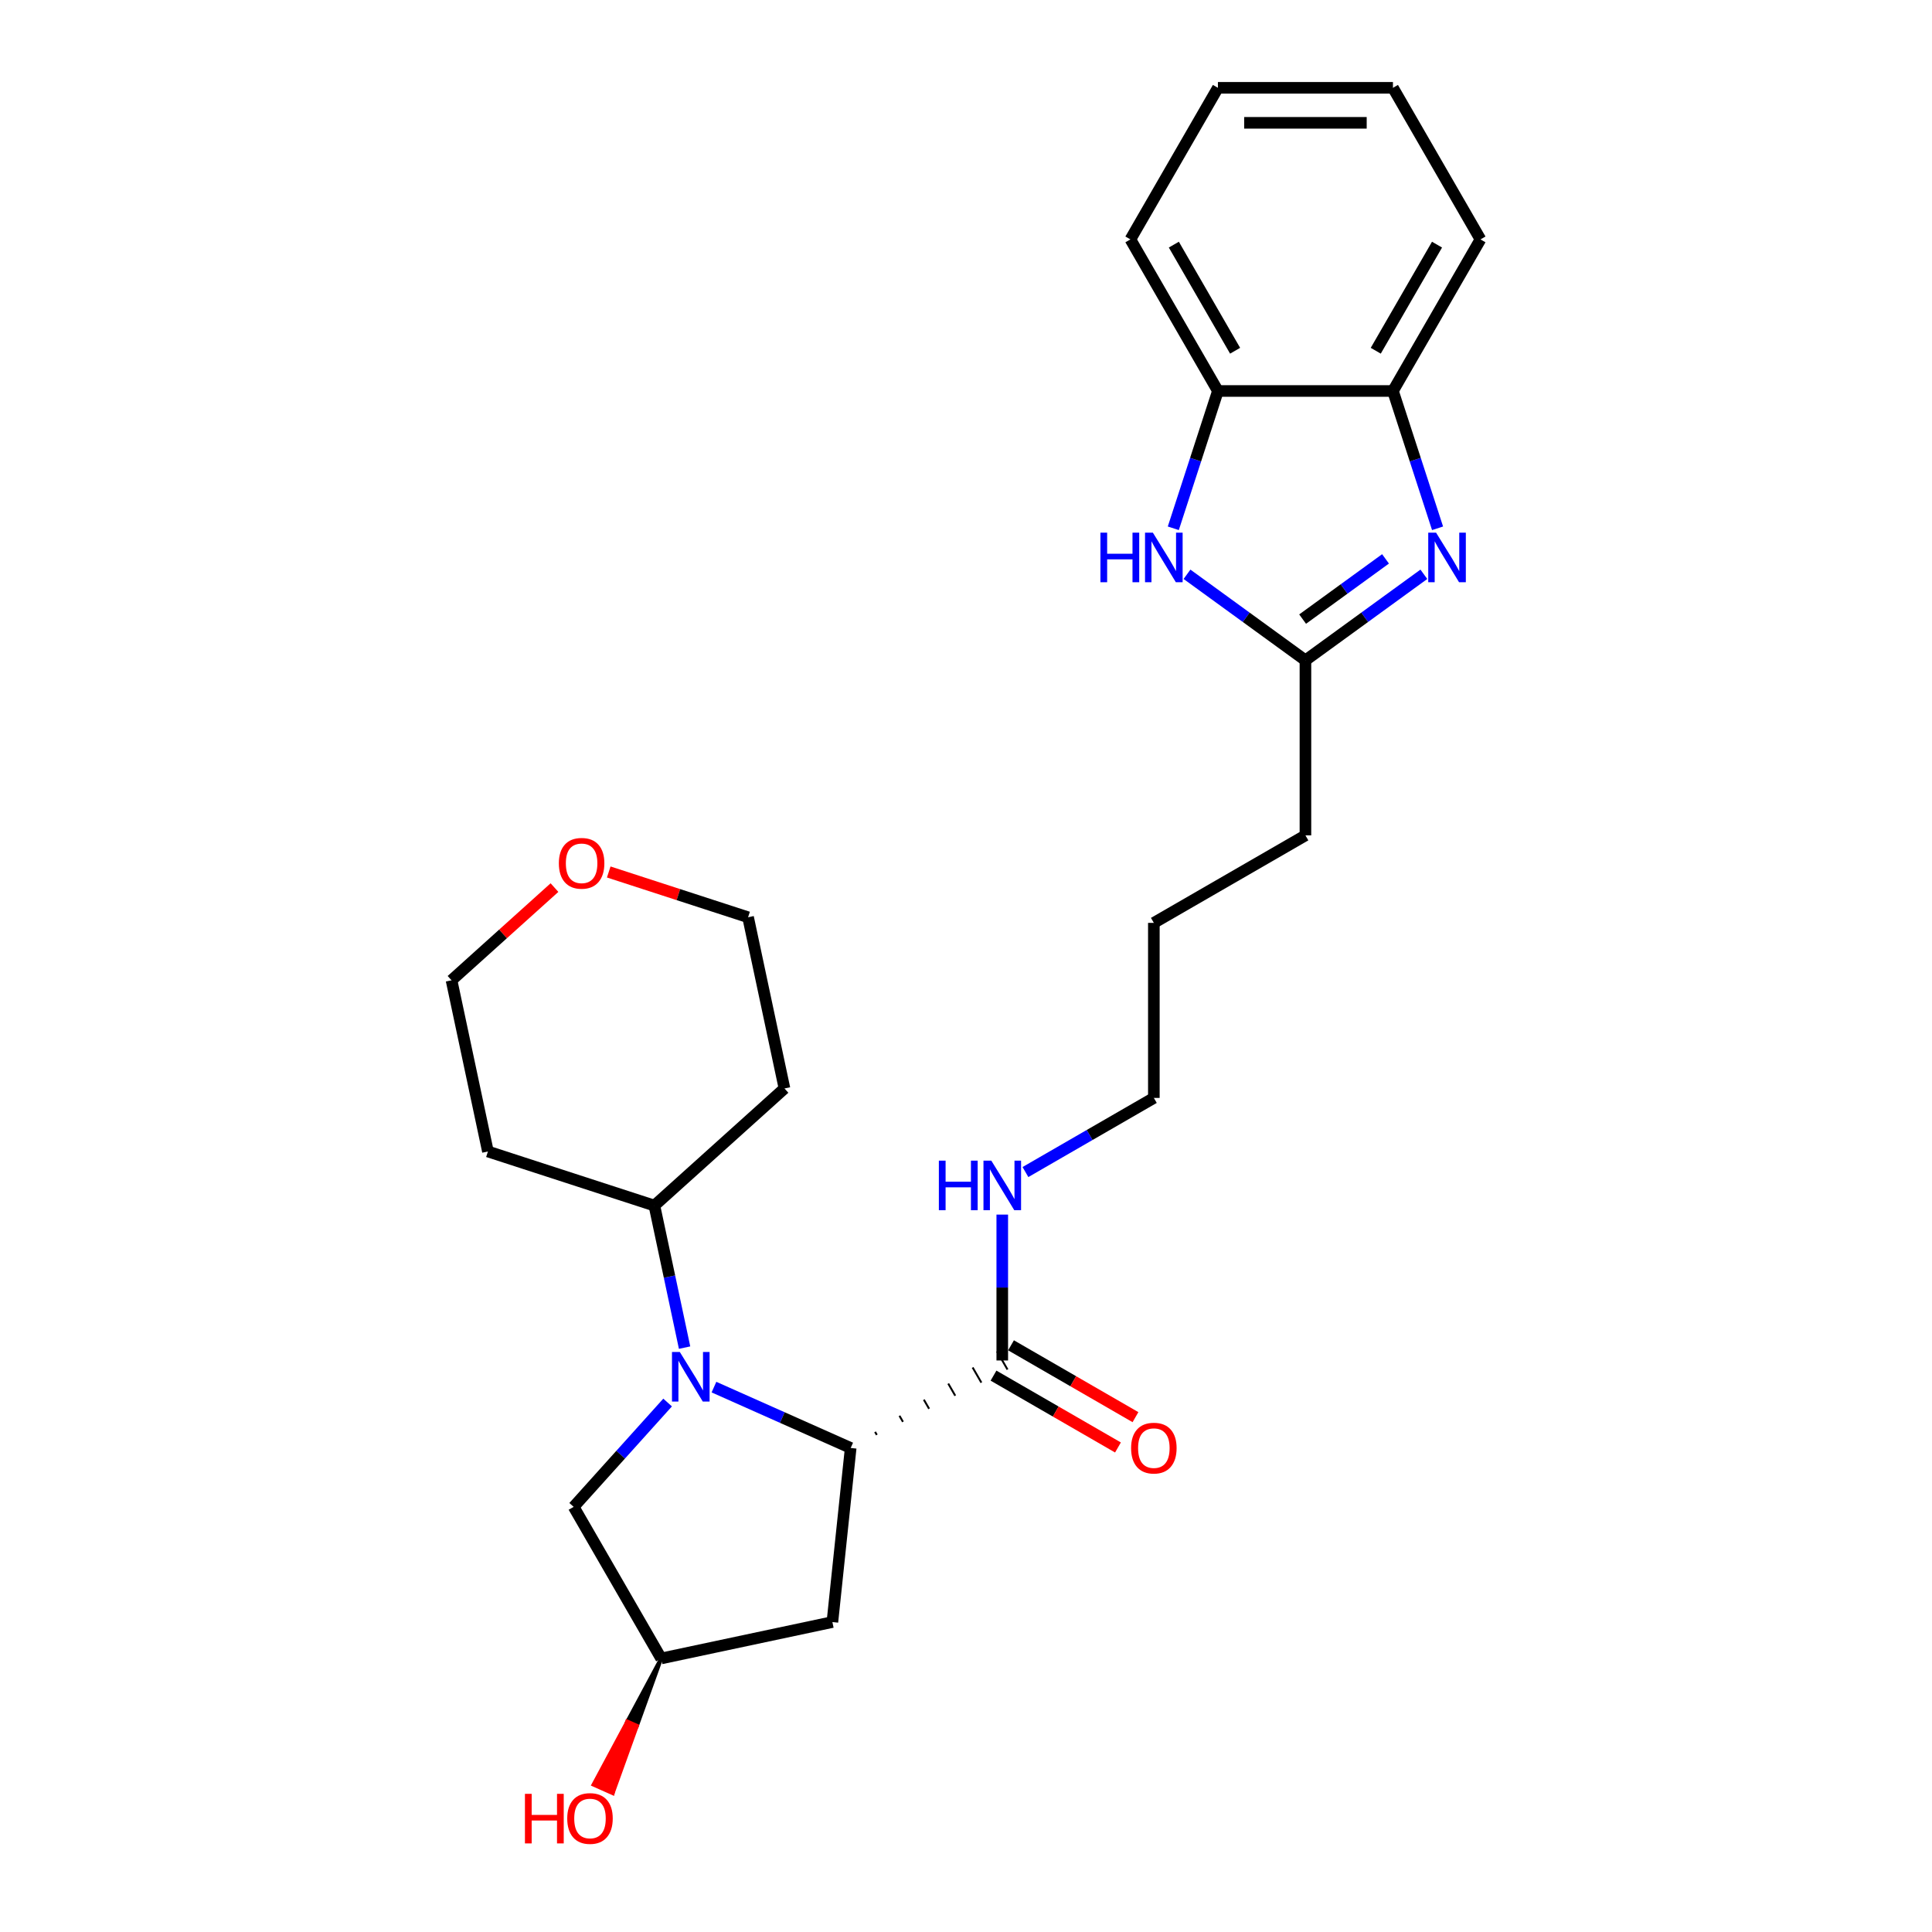 <?xml version='1.0' encoding='iso-8859-1'?>
<svg version='1.1' baseProfile='full'
              xmlns='http://www.w3.org/2000/svg'
                      xmlns:rdkit='http://www.rdkit.org/xml'
                      xmlns:xlink='http://www.w3.org/1999/xlink'
                  xml:space='preserve'
width='1000px' height='1000px' viewBox='0 0 1000 1000'>
<!-- END OF HEADER -->
<rect style='opacity:1.0;fill:#FFFFFF;stroke:none' width='1000' height='1000' x='0' y='0'> </rect>
<path class='bond-1' d='M 369.543,717.964 L 404.928,733.718' style='fill:none;fill-rule:evenodd;stroke:#0000FF;stroke-width:6px;stroke-linecap:butt;stroke-linejoin:miter;stroke-opacity:1' />
<path class='bond-1' d='M 404.928,733.718 L 440.313,749.472' style='fill:none;fill-rule:evenodd;stroke:#000000;stroke-width:6px;stroke-linecap:butt;stroke-linejoin:miter;stroke-opacity:1' />
<path class='bond-8' d='M 345.553,725.945 L 321.24,752.948' style='fill:none;fill-rule:evenodd;stroke:#0000FF;stroke-width:6px;stroke-linecap:butt;stroke-linejoin:miter;stroke-opacity:1' />
<path class='bond-8' d='M 321.24,752.948 L 296.927,779.95' style='fill:none;fill-rule:evenodd;stroke:#000000;stroke-width:6px;stroke-linecap:butt;stroke-linejoin:miter;stroke-opacity:1' />
<path class='bond-9' d='M 354.34,697.53 L 346.526,660.768' style='fill:none;fill-rule:evenodd;stroke:#0000FF;stroke-width:6px;stroke-linecap:butt;stroke-linejoin:miter;stroke-opacity:1' />
<path class='bond-9' d='M 346.526,660.768 L 338.712,624.006' style='fill:none;fill-rule:evenodd;stroke:#000000;stroke-width:6px;stroke-linecap:butt;stroke-linejoin:miter;stroke-opacity:1' />
<path class='bond-0' d='M 736.989,297.25 L 706.34,319.519' style='fill:none;fill-rule:evenodd;stroke:#0000FF;stroke-width:6px;stroke-linecap:butt;stroke-linejoin:miter;stroke-opacity:1' />
<path class='bond-0' d='M 706.34,319.519 L 675.69,341.787' style='fill:none;fill-rule:evenodd;stroke:#000000;stroke-width:6px;stroke-linecap:butt;stroke-linejoin:miter;stroke-opacity:1' />
<path class='bond-0' d='M 717.144,289.272 L 695.689,304.86' style='fill:none;fill-rule:evenodd;stroke:#0000FF;stroke-width:6px;stroke-linecap:butt;stroke-linejoin:miter;stroke-opacity:1' />
<path class='bond-0' d='M 695.689,304.86 L 674.235,320.448' style='fill:none;fill-rule:evenodd;stroke:#000000;stroke-width:6px;stroke-linecap:butt;stroke-linejoin:miter;stroke-opacity:1' />
<path class='bond-5' d='M 744.08,273.442 L 732.534,237.907' style='fill:none;fill-rule:evenodd;stroke:#0000FF;stroke-width:6px;stroke-linecap:butt;stroke-linejoin:miter;stroke-opacity:1' />
<path class='bond-5' d='M 732.534,237.907 L 720.988,202.373' style='fill:none;fill-rule:evenodd;stroke:#000000;stroke-width:6px;stroke-linecap:butt;stroke-linejoin:miter;stroke-opacity:1' />
<path class='bond-4' d='M 453.842,742.707 L 452.936,741.138' style='fill:none;fill-rule:evenodd;stroke:#000000;stroke-width:1.0px;stroke-linecap:butt;stroke-linejoin:miter;stroke-opacity:1' />
<path class='bond-4' d='M 467.372,735.942 L 465.56,732.804' style='fill:none;fill-rule:evenodd;stroke:#000000;stroke-width:1.0px;stroke-linecap:butt;stroke-linejoin:miter;stroke-opacity:1' />
<path class='bond-4' d='M 480.901,729.177 L 478.183,724.469' style='fill:none;fill-rule:evenodd;stroke:#000000;stroke-width:1.0px;stroke-linecap:butt;stroke-linejoin:miter;stroke-opacity:1' />
<path class='bond-4' d='M 494.431,722.412 L 490.807,716.135' style='fill:none;fill-rule:evenodd;stroke:#000000;stroke-width:1.0px;stroke-linecap:butt;stroke-linejoin:miter;stroke-opacity:1' />
<path class='bond-4' d='M 507.96,715.647 L 503.43,707.801' style='fill:none;fill-rule:evenodd;stroke:#000000;stroke-width:1.0px;stroke-linecap:butt;stroke-linejoin:miter;stroke-opacity:1' />
<path class='bond-4' d='M 521.49,708.882 L 516.054,699.467' style='fill:none;fill-rule:evenodd;stroke:#000000;stroke-width:1.0px;stroke-linecap:butt;stroke-linejoin:miter;stroke-opacity:1' />
<path class='bond-7' d='M 440.313,749.472 L 430.843,839.573' style='fill:none;fill-rule:evenodd;stroke:#000000;stroke-width:6px;stroke-linecap:butt;stroke-linejoin:miter;stroke-opacity:1' />
<path class='bond-2' d='M 614.391,297.25 L 645.04,319.519' style='fill:none;fill-rule:evenodd;stroke:#0000FF;stroke-width:6px;stroke-linecap:butt;stroke-linejoin:miter;stroke-opacity:1' />
<path class='bond-2' d='M 645.04,319.519 L 675.69,341.787' style='fill:none;fill-rule:evenodd;stroke:#000000;stroke-width:6px;stroke-linecap:butt;stroke-linejoin:miter;stroke-opacity:1' />
<path class='bond-6' d='M 607.3,273.442 L 618.846,237.907' style='fill:none;fill-rule:evenodd;stroke:#0000FF;stroke-width:6px;stroke-linecap:butt;stroke-linejoin:miter;stroke-opacity:1' />
<path class='bond-6' d='M 618.846,237.907 L 630.391,202.373' style='fill:none;fill-rule:evenodd;stroke:#000000;stroke-width:6px;stroke-linecap:butt;stroke-linejoin:miter;stroke-opacity:1' />
<path class='bond-3' d='M 675.69,341.787 L 675.69,432.384' style='fill:none;fill-rule:evenodd;stroke:#000000;stroke-width:6px;stroke-linecap:butt;stroke-linejoin:miter;stroke-opacity:1' />
<path class='bond-11' d='M 514.242,712.02 L 546.45,730.615' style='fill:none;fill-rule:evenodd;stroke:#000000;stroke-width:6px;stroke-linecap:butt;stroke-linejoin:miter;stroke-opacity:1' />
<path class='bond-11' d='M 546.45,730.615 L 578.658,749.211' style='fill:none;fill-rule:evenodd;stroke:#FF0000;stroke-width:6px;stroke-linecap:butt;stroke-linejoin:miter;stroke-opacity:1' />
<path class='bond-11' d='M 523.301,696.328 L 555.51,714.924' style='fill:none;fill-rule:evenodd;stroke:#000000;stroke-width:6px;stroke-linecap:butt;stroke-linejoin:miter;stroke-opacity:1' />
<path class='bond-11' d='M 555.51,714.924 L 587.718,733.519' style='fill:none;fill-rule:evenodd;stroke:#FF0000;stroke-width:6px;stroke-linecap:butt;stroke-linejoin:miter;stroke-opacity:1' />
<path class='bond-13' d='M 518.772,704.174 L 518.772,666.422' style='fill:none;fill-rule:evenodd;stroke:#000000;stroke-width:6px;stroke-linecap:butt;stroke-linejoin:miter;stroke-opacity:1' />
<path class='bond-13' d='M 518.772,666.422 L 518.772,628.671' style='fill:none;fill-rule:evenodd;stroke:#0000FF;stroke-width:6px;stroke-linecap:butt;stroke-linejoin:miter;stroke-opacity:1' />
<path class='bond-20' d='M 720.988,202.373 L 766.287,123.914' style='fill:none;fill-rule:evenodd;stroke:#000000;stroke-width:6px;stroke-linecap:butt;stroke-linejoin:miter;stroke-opacity:1' />
<path class='bond-20' d='M 712.091,181.544 L 743.8,126.623' style='fill:none;fill-rule:evenodd;stroke:#000000;stroke-width:6px;stroke-linecap:butt;stroke-linejoin:miter;stroke-opacity:1' />
<path class='bond-28' d='M 720.988,202.373 L 630.391,202.373' style='fill:none;fill-rule:evenodd;stroke:#000000;stroke-width:6px;stroke-linecap:butt;stroke-linejoin:miter;stroke-opacity:1' />
<path class='bond-21' d='M 630.391,202.373 L 585.093,123.914' style='fill:none;fill-rule:evenodd;stroke:#000000;stroke-width:6px;stroke-linecap:butt;stroke-linejoin:miter;stroke-opacity:1' />
<path class='bond-21' d='M 639.289,181.544 L 607.58,126.623' style='fill:none;fill-rule:evenodd;stroke:#000000;stroke-width:6px;stroke-linecap:butt;stroke-linejoin:miter;stroke-opacity:1' />
<path class='bond-26' d='M 430.843,839.573 L 342.226,858.409' style='fill:none;fill-rule:evenodd;stroke:#000000;stroke-width:6px;stroke-linecap:butt;stroke-linejoin:miter;stroke-opacity:1' />
<path class='bond-10' d='M 296.927,779.95 L 342.226,858.409' style='fill:none;fill-rule:evenodd;stroke:#000000;stroke-width:6px;stroke-linecap:butt;stroke-linejoin:miter;stroke-opacity:1' />
<path class='bond-14' d='M 338.712,624.006 L 252.549,596.01' style='fill:none;fill-rule:evenodd;stroke:#000000;stroke-width:6px;stroke-linecap:butt;stroke-linejoin:miter;stroke-opacity:1' />
<path class='bond-15' d='M 338.712,624.006 L 406.039,563.385' style='fill:none;fill-rule:evenodd;stroke:#000000;stroke-width:6px;stroke-linecap:butt;stroke-linejoin:miter;stroke-opacity:1' />
<path class='bond-16' d='M 342.226,858.409 L 324.71,891.067 L 329.676,893.278 Z' style='fill:#000000;fill-rule:evenodd;fill-opacity:1;stroke:#000000;stroke-width:2px;stroke-linecap:butt;stroke-linejoin:miter;stroke-opacity:1;' />
<path class='bond-16' d='M 324.71,891.067 L 317.127,928.146 L 307.195,923.724 Z' style='fill:#FF0000;fill-rule:evenodd;fill-opacity:1;stroke:#FF0000;stroke-width:2px;stroke-linecap:butt;stroke-linejoin:miter;stroke-opacity:1;' />
<path class='bond-16' d='M 324.71,891.067 L 329.676,893.278 L 317.127,928.146 Z' style='fill:#FF0000;fill-rule:evenodd;fill-opacity:1;stroke:#FF0000;stroke-width:2px;stroke-linecap:butt;stroke-linejoin:miter;stroke-opacity:1;' />
<path class='bond-12' d='M 315.082,451.335 L 351.142,463.052' style='fill:none;fill-rule:evenodd;stroke:#FF0000;stroke-width:6px;stroke-linecap:butt;stroke-linejoin:miter;stroke-opacity:1' />
<path class='bond-12' d='M 351.142,463.052 L 387.203,474.768' style='fill:none;fill-rule:evenodd;stroke:#000000;stroke-width:6px;stroke-linecap:butt;stroke-linejoin:miter;stroke-opacity:1' />
<path class='bond-27' d='M 286.997,459.416 L 260.355,483.405' style='fill:none;fill-rule:evenodd;stroke:#FF0000;stroke-width:6px;stroke-linecap:butt;stroke-linejoin:miter;stroke-opacity:1' />
<path class='bond-27' d='M 260.355,483.405 L 233.713,507.393' style='fill:none;fill-rule:evenodd;stroke:#000000;stroke-width:6px;stroke-linecap:butt;stroke-linejoin:miter;stroke-opacity:1' />
<path class='bond-22' d='M 530.767,606.652 L 563.999,587.465' style='fill:none;fill-rule:evenodd;stroke:#0000FF;stroke-width:6px;stroke-linecap:butt;stroke-linejoin:miter;stroke-opacity:1' />
<path class='bond-22' d='M 563.999,587.465 L 597.231,568.279' style='fill:none;fill-rule:evenodd;stroke:#000000;stroke-width:6px;stroke-linecap:butt;stroke-linejoin:miter;stroke-opacity:1' />
<path class='bond-18' d='M 252.549,596.01 L 233.713,507.393' style='fill:none;fill-rule:evenodd;stroke:#000000;stroke-width:6px;stroke-linecap:butt;stroke-linejoin:miter;stroke-opacity:1' />
<path class='bond-19' d='M 406.039,563.385 L 387.203,474.768' style='fill:none;fill-rule:evenodd;stroke:#000000;stroke-width:6px;stroke-linecap:butt;stroke-linejoin:miter;stroke-opacity:1' />
<path class='bond-17' d='M 675.69,432.384 L 597.231,477.682' style='fill:none;fill-rule:evenodd;stroke:#000000;stroke-width:6px;stroke-linecap:butt;stroke-linejoin:miter;stroke-opacity:1' />
<path class='bond-25' d='M 766.287,123.914 L 720.988,45.455' style='fill:none;fill-rule:evenodd;stroke:#000000;stroke-width:6px;stroke-linecap:butt;stroke-linejoin:miter;stroke-opacity:1' />
<path class='bond-24' d='M 585.093,123.914 L 630.391,45.455' style='fill:none;fill-rule:evenodd;stroke:#000000;stroke-width:6px;stroke-linecap:butt;stroke-linejoin:miter;stroke-opacity:1' />
<path class='bond-23' d='M 597.231,568.279 L 597.231,477.682' style='fill:none;fill-rule:evenodd;stroke:#000000;stroke-width:6px;stroke-linecap:butt;stroke-linejoin:miter;stroke-opacity:1' />
<path class='bond-29' d='M 630.391,45.455 L 720.988,45.455' style='fill:none;fill-rule:evenodd;stroke:#000000;stroke-width:6px;stroke-linecap:butt;stroke-linejoin:miter;stroke-opacity:1' />
<path class='bond-29' d='M 643.981,63.574 L 707.399,63.574' style='fill:none;fill-rule:evenodd;stroke:#000000;stroke-width:6px;stroke-linecap:butt;stroke-linejoin:miter;stroke-opacity:1' />
<path  class='atom-0' d='M 351.877 699.795
L 360.284 713.384
Q 361.118 714.725, 362.459 717.153
Q 363.799 719.581, 363.872 719.726
L 363.872 699.795
L 367.278 699.795
L 367.278 725.452
L 363.763 725.452
L 354.74 710.594
Q 353.689 708.855, 352.565 706.861
Q 351.478 704.868, 351.152 704.252
L 351.152 725.452
L 347.818 725.452
L 347.818 699.795
L 351.877 699.795
' fill='#0000FF'/>
<path  class='atom-1' d='M 743.313 275.707
L 751.72 289.296
Q 752.554 290.637, 753.895 293.065
Q 755.235 295.493, 755.308 295.638
L 755.308 275.707
L 758.714 275.707
L 758.714 301.364
L 755.199 301.364
L 746.176 286.506
Q 745.125 284.767, 744.001 282.773
Q 742.914 280.78, 742.588 280.164
L 742.588 301.364
L 739.254 301.364
L 739.254 275.707
L 743.313 275.707
' fill='#0000FF'/>
<path  class='atom-3' d='M 569.581 275.707
L 573.06 275.707
L 573.06 286.615
L 586.179 286.615
L 586.179 275.707
L 589.658 275.707
L 589.658 301.364
L 586.179 301.364
L 586.179 289.514
L 573.06 289.514
L 573.06 301.364
L 569.581 301.364
L 569.581 275.707
' fill='#0000FF'/>
<path  class='atom-3' d='M 596.724 275.707
L 605.132 289.296
Q 605.965 290.637, 607.306 293.065
Q 608.647 295.493, 608.719 295.638
L 608.719 275.707
L 612.126 275.707
L 612.126 301.364
L 608.61 301.364
L 599.587 286.506
Q 598.536 284.767, 597.413 282.773
Q 596.326 280.78, 595.999 280.164
L 595.999 301.364
L 592.665 301.364
L 592.665 275.707
L 596.724 275.707
' fill='#0000FF'/>
<path  class='atom-12' d='M 585.453 749.545
Q 585.453 743.384, 588.497 739.942
Q 591.541 736.499, 597.231 736.499
Q 602.92 736.499, 605.964 739.942
Q 609.008 743.384, 609.008 749.545
Q 609.008 755.778, 605.928 759.329
Q 602.848 762.845, 597.231 762.845
Q 591.578 762.845, 588.497 759.329
Q 585.453 755.814, 585.453 749.545
M 597.231 759.945
Q 601.145 759.945, 603.246 757.336
Q 605.384 754.691, 605.384 749.545
Q 605.384 744.508, 603.246 741.971
Q 601.145 739.398, 597.231 739.398
Q 593.317 739.398, 591.179 741.935
Q 589.077 744.472, 589.077 749.545
Q 589.077 754.727, 591.179 757.336
Q 593.317 759.945, 597.231 759.945
' fill='#FF0000'/>
<path  class='atom-13' d='M 289.262 446.845
Q 289.262 440.684, 292.306 437.242
Q 295.35 433.799, 301.04 433.799
Q 306.729 433.799, 309.773 437.242
Q 312.817 440.684, 312.817 446.845
Q 312.817 453.078, 309.737 456.629
Q 306.657 460.144, 301.04 460.144
Q 295.387 460.144, 292.306 456.629
Q 289.262 453.114, 289.262 446.845
M 301.04 457.245
Q 304.954 457.245, 307.055 454.636
Q 309.194 451.991, 309.194 446.845
Q 309.194 441.808, 307.055 439.271
Q 304.954 436.698, 301.04 436.698
Q 297.126 436.698, 294.988 439.235
Q 292.886 441.771, 292.886 446.845
Q 292.886 452.027, 294.988 454.636
Q 297.126 457.245, 301.04 457.245
' fill='#FF0000'/>
<path  class='atom-14' d='M 485.957 600.749
L 489.436 600.749
L 489.436 611.657
L 502.555 611.657
L 502.555 600.749
L 506.034 600.749
L 506.034 626.406
L 502.555 626.406
L 502.555 614.556
L 489.436 614.556
L 489.436 626.406
L 485.957 626.406
L 485.957 600.749
' fill='#0000FF'/>
<path  class='atom-14' d='M 513.1 600.749
L 521.508 614.338
Q 522.341 615.679, 523.682 618.107
Q 525.023 620.535, 525.095 620.68
L 525.095 600.749
L 528.502 600.749
L 528.502 626.406
L 524.987 626.406
L 515.963 611.548
Q 514.912 609.808, 513.789 607.815
Q 512.702 605.822, 512.376 605.206
L 512.376 626.406
L 509.042 626.406
L 509.042 600.749
L 513.1 600.749
' fill='#0000FF'/>
<path  class='atom-17' d='M 271.711 928.49
L 275.19 928.49
L 275.19 939.398
L 288.308 939.398
L 288.308 928.49
L 291.787 928.49
L 291.787 954.147
L 288.308 954.147
L 288.308 942.297
L 275.19 942.297
L 275.19 954.147
L 271.711 954.147
L 271.711 928.49
' fill='#FF0000'/>
<path  class='atom-17' d='M 293.599 941.246
Q 293.599 935.085, 296.643 931.643
Q 299.687 928.2, 305.377 928.2
Q 311.066 928.2, 314.11 931.643
Q 317.154 935.085, 317.154 941.246
Q 317.154 947.479, 314.074 951.03
Q 310.994 954.545, 305.377 954.545
Q 299.723 954.545, 296.643 951.03
Q 293.599 947.515, 293.599 941.246
M 305.377 951.646
Q 309.29 951.646, 311.392 949.037
Q 313.53 946.392, 313.53 941.246
Q 313.53 936.209, 311.392 933.672
Q 309.29 931.099, 305.377 931.099
Q 301.463 931.099, 299.325 933.636
Q 297.223 936.172, 297.223 941.246
Q 297.223 946.428, 299.325 949.037
Q 301.463 951.646, 305.377 951.646
' fill='#FF0000'/>
</svg>
